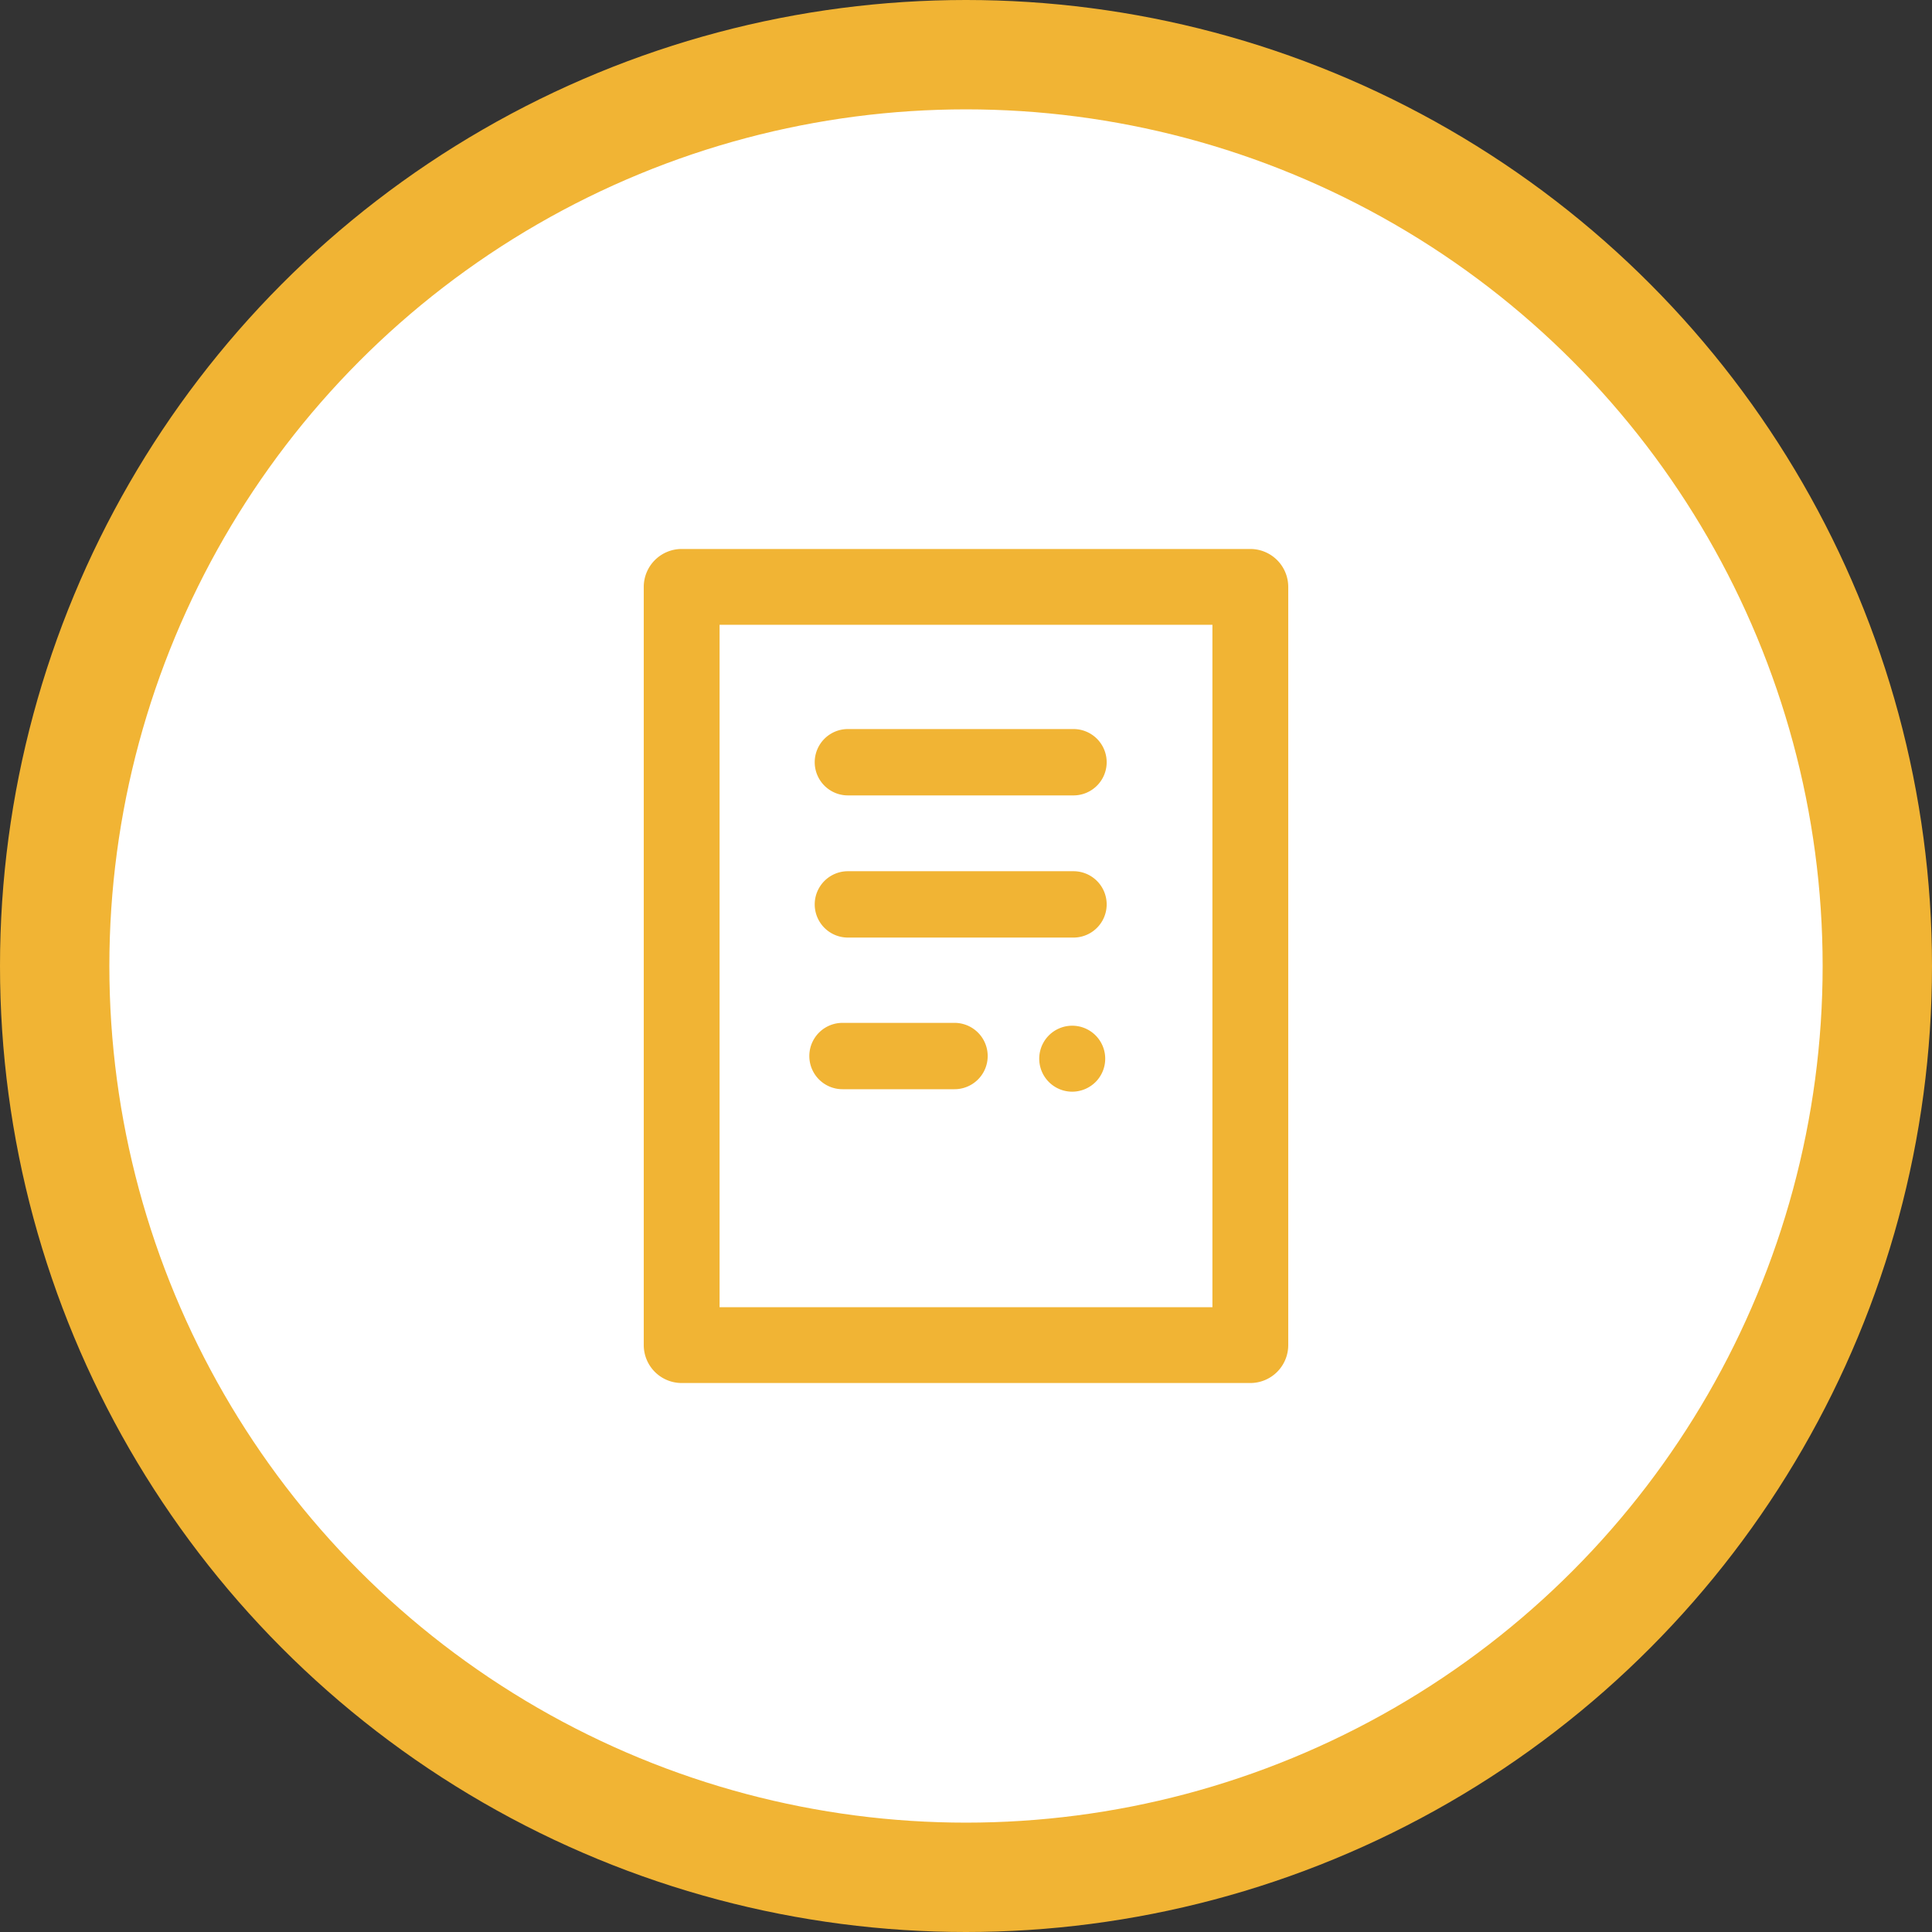 <svg xmlns="http://www.w3.org/2000/svg" width="50" height="50" viewBox="0 0 53 53">
  <rect x="0" y="0" width="53" height="53" fill="#333333" stroke="none"/>
  <g id="contact" transform="translate(1.5 1.5)">
    <circle id="Oval_Copy_8" data-name="Oval Copy 8" cx="25" cy="25" r="25" fill="#fff" stroke="#f1b434" stroke-miterlimit="10" stroke-width="3"/>
    <g id="dripIcons_upload_Copy_9" data-name="dripIcons / upload Copy 9" transform="translate(16.16 13.56)">
      <path id="document" d="M16.64,22.88H1.04A1.041,1.041,0,0,1,0,21.84V1.04A1.041,1.041,0,0,1,1.04,0h15.6a1.041,1.041,0,0,1,1.04,1.04v20.8A1.041,1.041,0,0,1,16.64,22.88ZM2.08,2.08V20.8H15.6V2.08Zm9.669,12.808a.905.905,0,1,1,.645-.265A.914.914,0,0,1,11.749,14.888ZM8.525,14.82H5.452a.91.91,0,1,1,0-1.82H8.525a.91.91,0,1,1,0,1.82Zm3.26-4.16H5.6a.91.91,0,1,1,0-1.82h6.189a.91.91,0,1,1,0,1.82Zm0-3.9H5.6a.91.91,0,1,1,0-1.82h6.189a.91.91,0,1,1,0,1.82Z" fill="#f1b434"/>
    </g>
  </g>
</svg>
